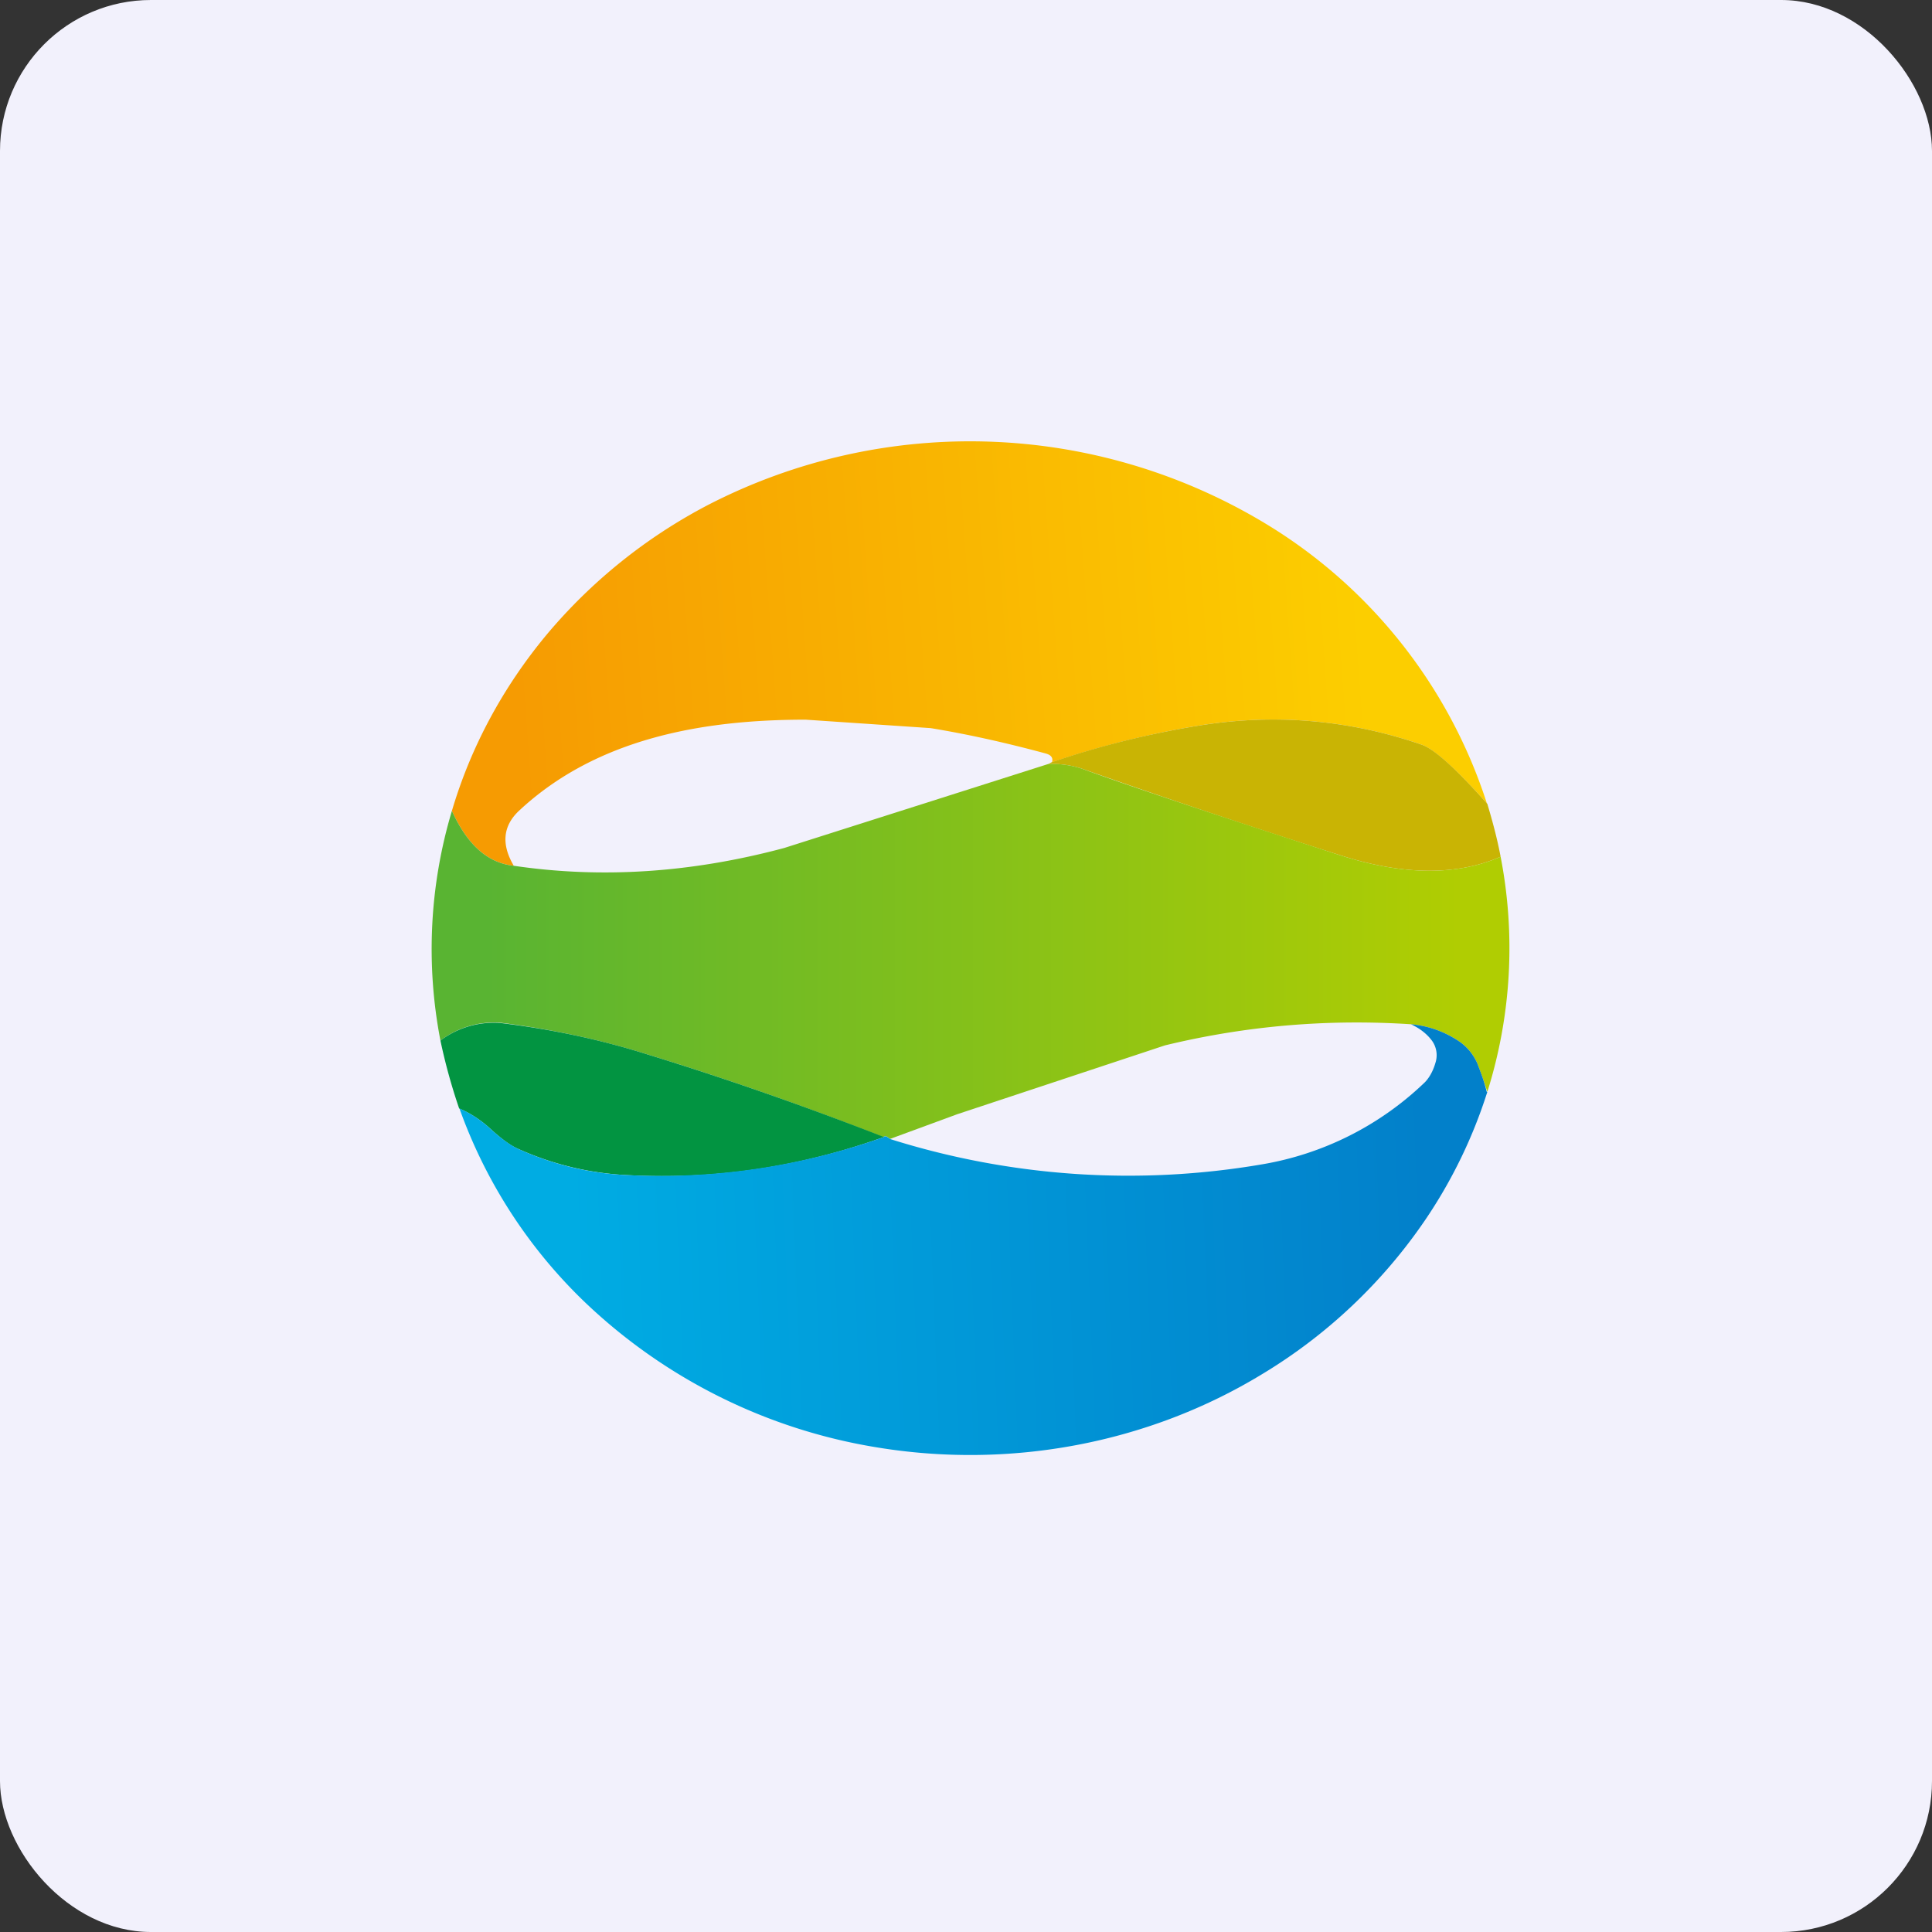<!-- by FastBull --><svg xmlns="http://www.w3.org/2000/svg" width="64" height="64" viewBox="0 0 64 64"><rect x="0" y="0" width="64" height="64" fill="#333333" stroke="none"/><rect x="0" y="0" width="64" height="64" rx="5" ry="5" fill="#f2f1fc" /><path fill="#f2f1fc" d="M 2.75,2 L 61.55,2 L 61.55,60.80 L 2.75,60.80 L 2.75,2" /><path d="M 49.27,26.63 C 48.24,25.47 47.51,24.82 47.10,24.67 C 44.66,23.83 42.15,23.62 39.57,24.06 C 37.97,24.33 36.39,24.73 34.85,25.25 C 34.89,25.10 34.82,25.01 34.64,24.96 C 33.38,24.62 32.11,24.33 30.83,24.12 L 26.69,23.84 C 23.34,23.84 19.79,24.43 17.19,26.86 C 16.66,27.36 16.60,27.97 17.02,28.68 C 16.16,28.59 15.48,27.99 14.97,26.86 C 15.60,24.73 16.67,22.75 18.12,21.01 A 17.62,17.62 0 0,1 23.43,16.74 A 18.93,18.93 0 0,1 42.19,17.51 A 16.87,16.87 0 0,1 49.26,26.63 L 49.27,26.63" fill="url(#fb100)" /><path d="M 49.27,26.63 C 49.44,27.20 49.60,27.79 49.71,28.38 C 48.24,29.02 46.45,29 44.33,28.31 A 285.88,285.88 0 0,1 35.83,25.46 A 3.15,3.15 0 0,0 34.72,25.31 L 34.84,25.25 C 36.39,24.72 37.97,24.33 39.57,24.06 C 42.15,23.62 44.66,23.83 47.10,24.67 C 47.52,24.82 48.24,25.47 49.27,26.63 L 49.27,26.63" fill="#c9b404" /><path d="M 34.72,25.31 A 3.15,3.15 0 0,1 35.83,25.46 C 37.14,25.94 39.97,26.90 44.33,28.31 C 46.45,29 48.24,29.02 49.71,28.38 A 15.86,15.86 0 0,1 49.27,36.17 C 49.16,35.83 49.05,35.52 48.94,35.23 C 48.80,34.92 48.60,34.68 48.34,34.50 A 3.38,3.38 0 0,0 46.74,33.93 C 43.99,33.75 41.27,33.98 38.59,34.63 L 31.71,36.91 L 29.48,37.73 C 29.38,37.63 29.30,37.62 29.27,37.67 C 26.68,36.65 24.08,35.74 21.45,34.93 C 19.86,34.43 18.24,34.09 16.59,33.88 A 2.94,2.94 0 0,0 14.59,34.47 C 14.10,31.94 14.23,29.33 14.97,26.86 C 15.48,27.99 16.16,28.59 17.02,28.68 C 19.94,29.11 22.92,28.91 25.98,28.09 L 34.72,25.31 L 34.72,25.31" fill="url(#fb101)" /><path d="M 29.27,37.67 C 26.51,38.65 23.71,39.08 20.84,38.93 A 9.95,9.95 0 0,1 17.17,38.06 C 16.91,37.95 16.60,37.72 16.22,37.37 C 15.91,37.09 15.57,36.87 15.21,36.72 C 14.96,35.99 14.75,35.23 14.59,34.47 A 2.94,2.94 0 0,1 16.59,33.89 C 18.24,34.09 19.87,34.43 21.45,34.93 C 24.08,35.74 26.68,36.65 29.27,37.66 L 29.27,37.67" fill="#029441" /><path d="M 49.27,36.17 A 16.34,16.34 0 0,1 47.20,40.43 A 17.39,17.39 0 0,1 41.81,45.52 C 38.03,47.82 33.45,48.68 29.01,47.94 A 18.24,18.24 0 0,1 19.42,43.18 A 16.63,16.63 0 0,1 15.22,36.72 C 15.57,36.87 15.91,37.09 16.22,37.37 C 16.60,37.72 16.91,37.94 17.17,38.06 C 18.32,38.58 19.55,38.88 20.84,38.93 C 23.70,39.06 26.51,38.64 29.27,37.67 C 29.30,37.62 29.38,37.64 29.48,37.73 A 26.25,26.25 0 0,0 41.81,38.57 A 10.23,10.23 0 0,0 47.15,35.90 C 47.33,35.74 47.47,35.49 47.55,35.21 A 0.82,0.82 0 0,0 47.44,34.48 C 47.27,34.25 47.04,34.07 46.74,33.93 C 47.31,33.98 47.85,34.17 48.34,34.50 C 48.60,34.68 48.80,34.92 48.94,35.23 C 49.05,35.52 49.17,35.83 49.25,36.17 L 49.27,36.17" fill="url(#fb102)" /><defs><linearGradient id="fb100" x1="45.1" y1="19.64" x2="17.0" y2="21.67" gradientUnits="userSpaceOnUse"><stop stop-color="#fcce00" /><stop offset="1" stop-color="#f69b02" /></linearGradient><linearGradient id="fb101" x1="48.33" y1="29.53" x2="16.13" y2="29.53" gradientUnits="userSpaceOnUse"><stop stop-color="#b0cd02" /><stop offset="1" stop-color="#59b432" /></linearGradient><linearGradient id="fb102" x1="47.15" y1="36.7" x2="18.77" y2="37.84" gradientUnits="userSpaceOnUse"><stop stop-color="#0280ca" /><stop offset="1" stop-color="#00ace3" /></linearGradient></defs></svg>